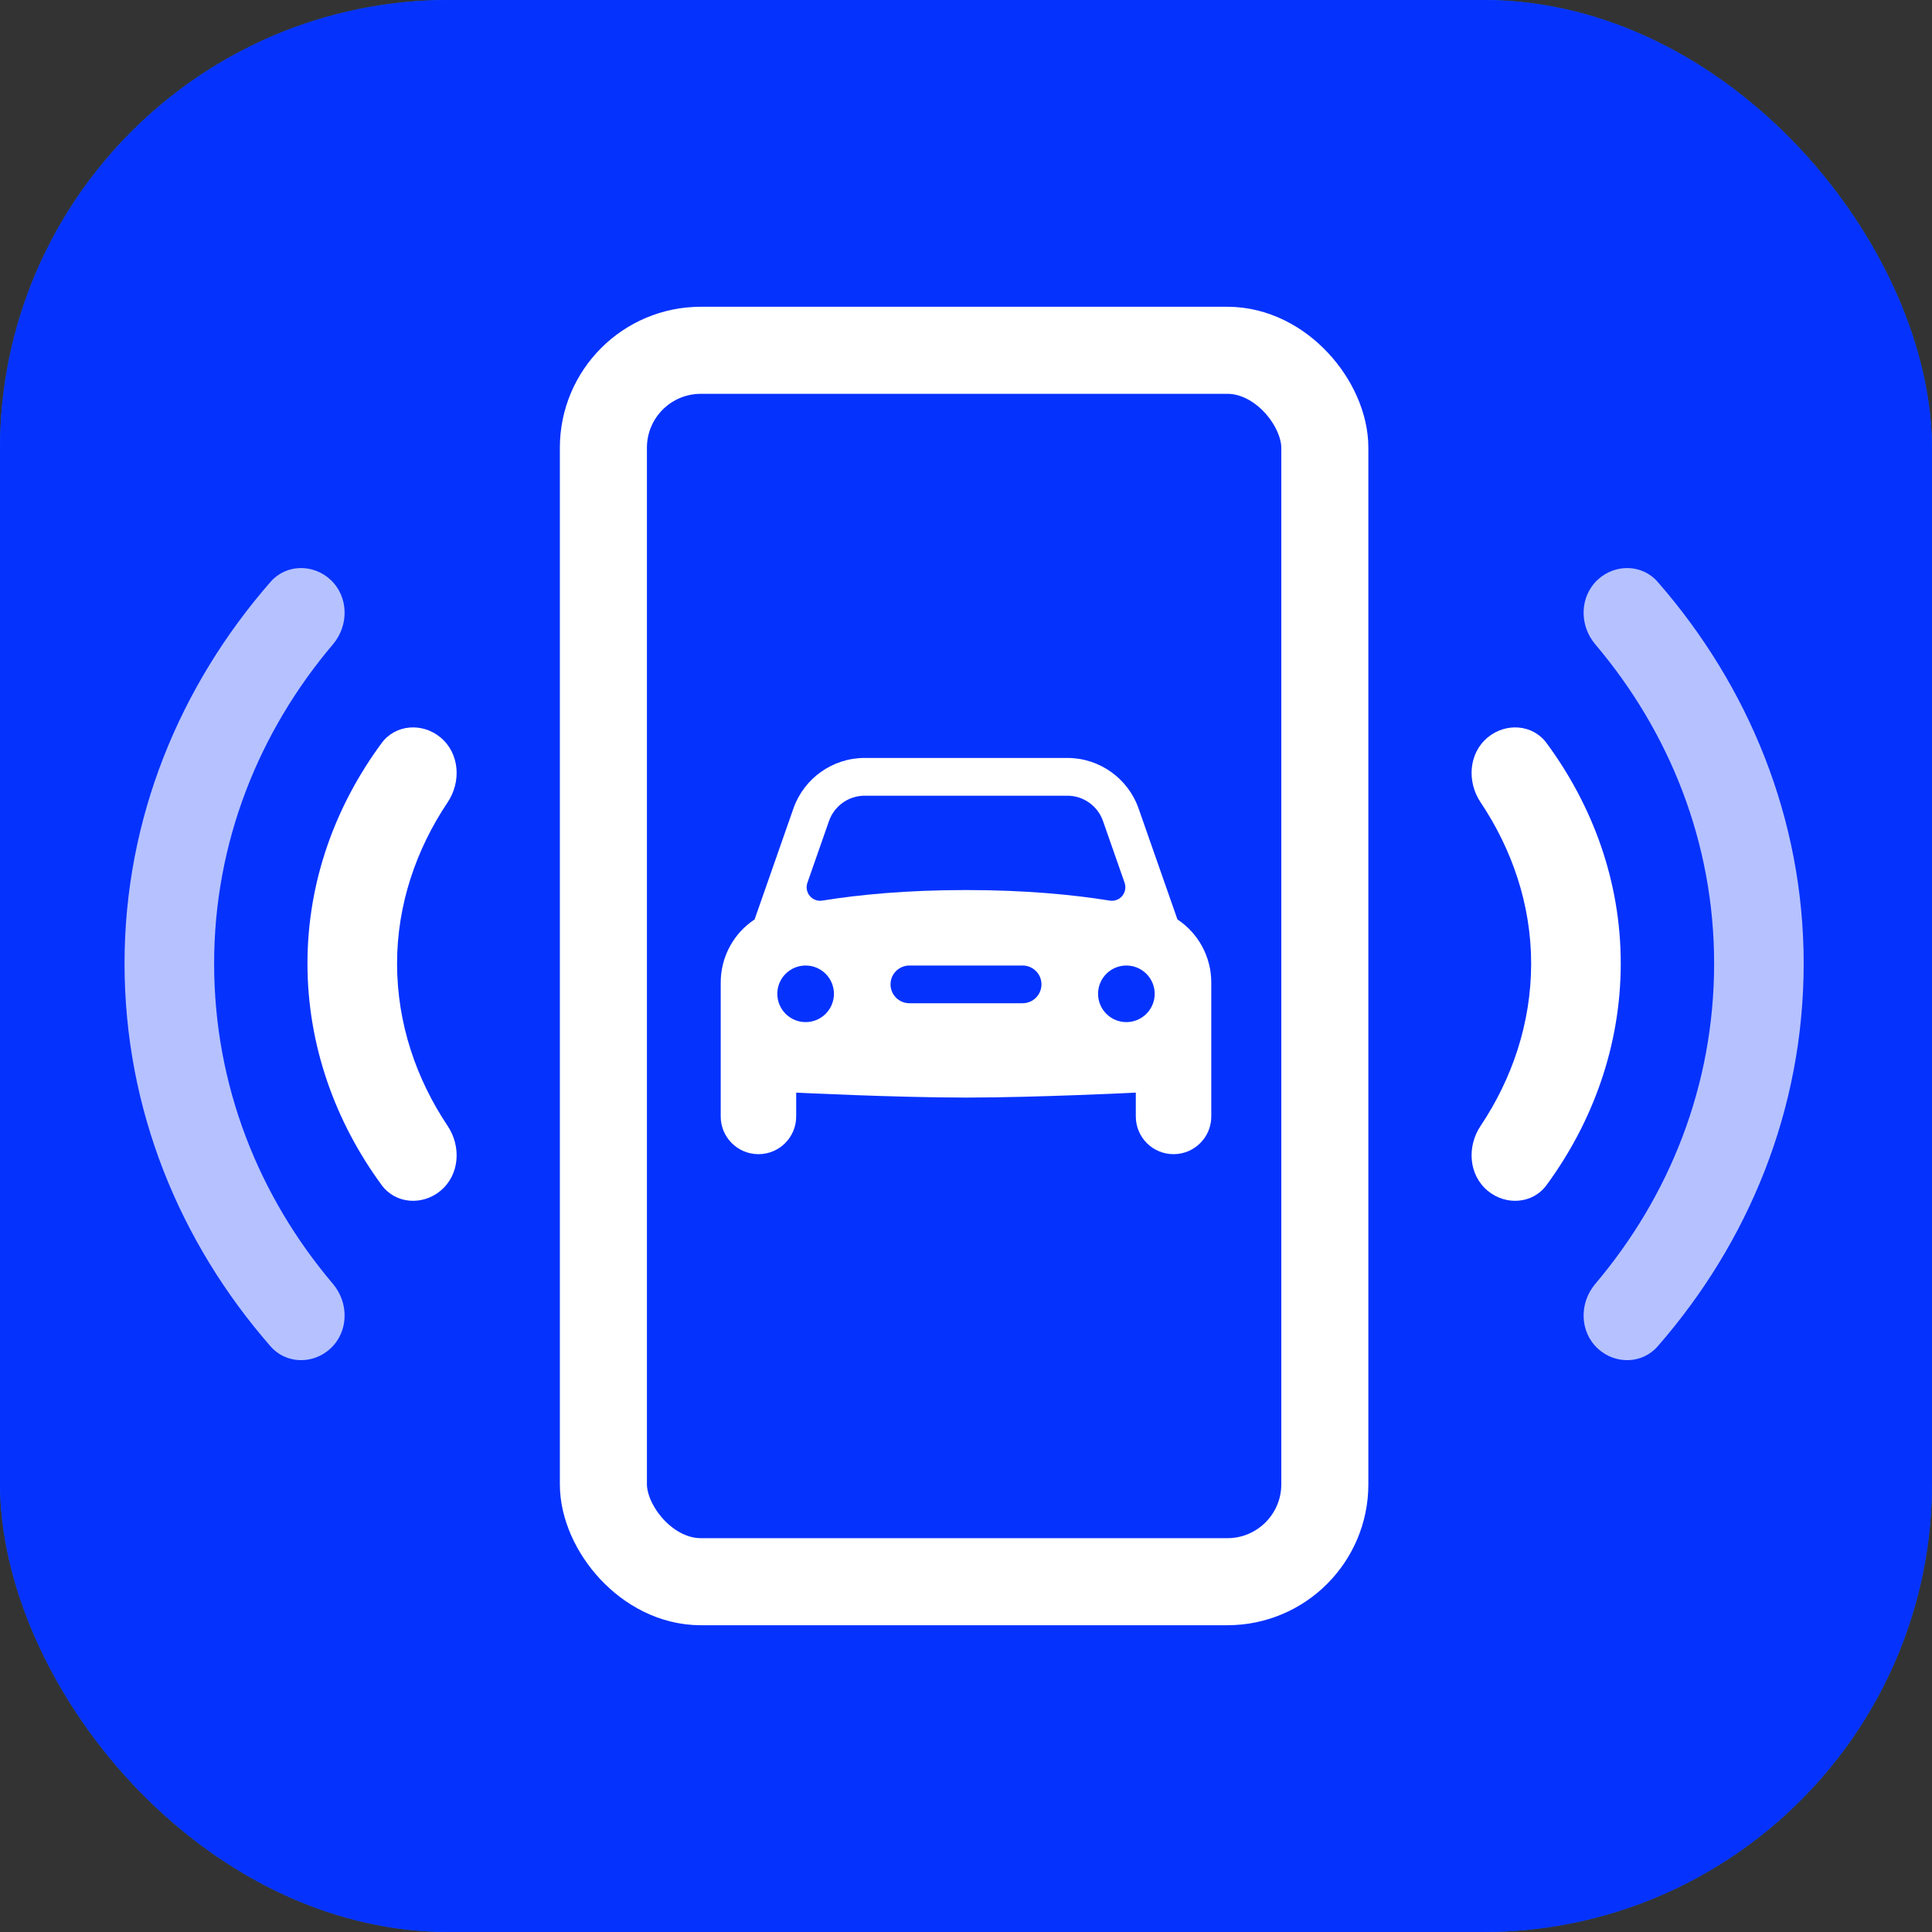 <svg width="48" height="48" viewBox="0 0 48 48" fill="none" xmlns="http://www.w3.org/2000/svg">
<rect x="0" y="0" width="48" height="48" fill="#333333" stroke="none"/>
<g clip-path="url(#clip0_7471_42875)">
<rect width="48" height="48" rx="11.156" fill="#0764FD"/>
<rect width="48" height="48" fill="#0632FE"/>
<path d="M29.253 22.843L28.288 20.087C28.025 19.336 27.314 18.831 26.518 18.831H21.482C20.686 18.831 19.975 19.336 19.712 20.087L18.748 22.843C18.233 23.182 17.906 23.767 17.906 24.411V27.738C17.906 28.256 18.326 28.675 18.844 28.675C19.362 28.675 19.781 28.256 19.781 27.738V27.146C19.781 27.146 22.257 27.269 24 27.269C25.743 27.269 28.219 27.146 28.219 27.146V27.738C28.219 28.256 28.638 28.675 29.156 28.675C29.674 28.675 30.094 28.256 30.094 27.738V24.411C30.094 23.767 29.767 23.182 29.253 22.843ZM20.06 21.931L20.597 20.396C20.729 20.021 21.084 19.769 21.482 19.769H26.518C26.916 19.769 27.271 20.021 27.403 20.396L27.94 21.931C28.024 22.173 27.823 22.416 27.57 22.375C26.651 22.227 25.47 22.113 24 22.113C22.53 22.113 21.349 22.227 20.43 22.375C20.177 22.416 19.976 22.173 20.06 21.931ZM20.016 25.394C19.628 25.394 19.312 25.079 19.312 24.691C19.312 24.303 19.628 23.988 20.016 23.988C20.404 23.988 20.719 24.303 20.719 24.691C20.719 25.079 20.404 25.394 20.016 25.394ZM25.406 24.925H22.594C22.335 24.925 22.125 24.715 22.125 24.456C22.125 24.198 22.335 23.988 22.594 23.988H25.406C25.665 23.988 25.875 24.198 25.875 24.456C25.875 24.715 25.665 24.925 25.406 24.925ZM27.984 25.394C27.596 25.394 27.281 25.079 27.281 24.691C27.281 24.303 27.596 23.988 27.984 23.988C28.372 23.988 28.688 24.303 28.688 24.691C28.688 25.079 28.372 25.394 27.984 25.394Z" fill="white"/>
<path fill-rule="evenodd" clip-rule="evenodd" d="M36.961 29.584C36.487 29.19 36.442 28.485 36.785 27.972C37.566 26.805 38.041 25.422 38.041 23.937C38.041 22.477 37.566 21.1 36.785 19.934C36.442 19.422 36.487 18.716 36.961 18.322V18.322C37.41 17.949 38.078 17.992 38.424 18.461C39.568 20.013 40.267 21.892 40.267 23.937C40.267 25.982 39.568 27.885 38.423 29.444C38.078 29.914 37.41 29.957 36.961 29.584V29.584Z" fill="white"/>
<path d="M39.634 31.898C39.234 32.371 39.242 33.082 39.695 33.503V33.503C40.125 33.902 40.797 33.893 41.183 33.451C43.438 30.87 44.812 27.567 44.812 23.937C44.812 20.337 43.438 17.036 41.183 14.455C40.797 14.013 40.125 14.004 39.695 14.403V14.403C39.242 14.825 39.234 15.536 39.634 16.008C41.475 18.18 42.587 20.93 42.587 23.937C42.587 26.973 41.475 29.725 39.634 31.898Z" fill="white" fill-opacity="0.7"/>
<path fill-rule="evenodd" clip-rule="evenodd" d="M10.945 29.584C11.419 29.19 11.464 28.485 11.121 27.972C10.34 26.805 9.865 25.422 9.865 23.937C9.865 22.477 10.34 21.1 11.121 19.934C11.464 19.422 11.419 18.716 10.945 18.322V18.322C10.497 17.949 9.828 17.992 9.482 18.461C8.338 20.013 7.639 21.892 7.639 23.937C7.639 25.982 8.338 27.885 9.483 29.444C9.828 29.914 10.497 29.957 10.945 29.584V29.584Z" fill="white"/>
<path d="M8.272 31.898C8.672 32.371 8.664 33.082 8.211 33.503V33.503C7.781 33.902 7.109 33.893 6.723 33.451C4.468 30.87 3.094 27.567 3.094 23.937C3.094 20.337 4.468 17.036 6.723 14.455C7.109 14.013 7.781 14.004 8.211 14.403V14.403C8.664 14.825 8.672 15.536 8.272 16.008C6.431 18.18 5.32 20.93 5.32 23.937C5.32 26.973 6.431 29.725 8.272 31.898Z" fill="white" fill-opacity="0.7"/>
<rect x="14.991" y="8.703" width="17.924" height="30.594" rx="2.421" stroke="white" stroke-width="2.163"/>
</g>
<defs>
<clipPath id="clip0_7471_42875">
<rect width="48" height="48" rx="11.156" fill="white"/>
</clipPath>
</defs>
</svg>
